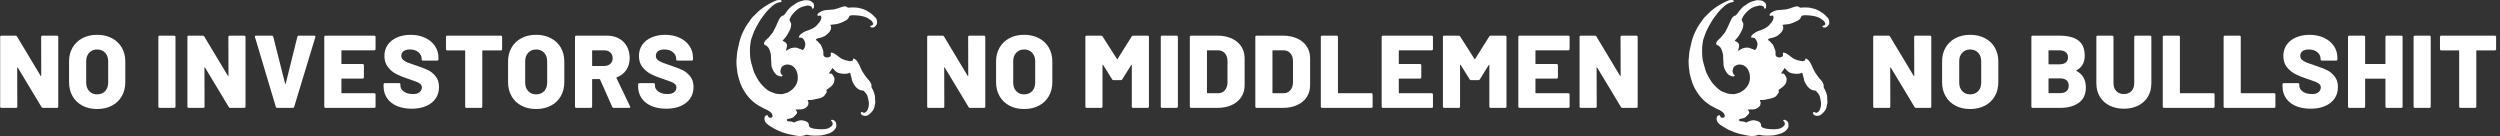 <?xml version="1.0" encoding="UTF-8"?>
<svg width="533px" height="29px" viewBox="0 0 533 29" version="1.1" xmlns="http://www.w3.org/2000/svg" xmlns:xlink="http://www.w3.org/1999/xlink">
    <rect x="0" y="0" width="533" height="29" fill="#333333" stroke="none"/>
    <!-- Generator: Sketch 59 (86127) - https://sketch.com -->
    <title>no-investors</title>
    <desc>Created with Sketch.</desc>
    <g id="Black-Claw" stroke="none" stroke-width="1" fill="none" fill-rule="evenodd">
        <g id="BLACK-CLAW-signup" transform="translate(-458, -585)" fill="#FFFFFF">
            <g id="Sign-up" transform="translate(194, 361)">
                <g id="Footer">
                    <g id="no-investors" transform="translate(262.5, 224)">
                        <path d="M10.269,7.864 C10.269,7.791 10.294,7.728 10.346,7.677 C10.397,7.626 10.459,7.6 10.533,7.6 L13.657,7.6 C13.73,7.6 13.792,7.626 13.844,7.677 C13.895,7.728 13.921,7.791 13.921,7.864 L13.921,22.736 C13.921,22.809 13.895,22.872 13.844,22.923 C13.792,22.974 13.73,23 13.657,23 L10.665,23 C10.518,23 10.415,22.941 10.357,22.824 L5.297,14.42 C5.267,14.376 5.238,14.358 5.209,14.365 C5.179,14.372 5.165,14.405 5.165,14.464 L5.187,22.736 C5.187,22.809 5.161,22.872 5.11,22.923 C5.058,22.974 4.996,23 4.923,23 L1.799,23 C1.725,23 1.663,22.974 1.612,22.923 C1.56,22.872 1.535,22.809 1.535,22.736 L1.535,7.864 C1.535,7.791 1.56,7.728 1.612,7.677 C1.663,7.626 1.725,7.6 1.799,7.6 L4.813,7.6 C4.93,7.6 5.019,7.638 5.08,7.713 L10.159,16.158 C10.188,16.202 10.217,16.22 10.247,16.213 C10.276,16.206 10.291,16.173 10.291,16.114 L10.269,7.864 Z M22.207,23.242 C21.019,23.242 19.974,23.004 19.072,22.527 C18.17,22.05 17.47,21.379 16.971,20.514 C16.473,19.649 16.223,18.644 16.223,17.5 L16.223,13.1 C16.223,11.985 16.473,10.999 16.971,10.141 C17.47,9.283 18.17,8.616 19.072,8.139 C19.974,7.662 21.019,7.424 22.207,7.424 C23.395,7.424 24.444,7.662 25.353,8.139 C26.263,8.616 26.967,9.283 27.465,10.141 C27.964,10.999 28.213,11.985 28.213,13.1 L28.213,17.5 C28.213,18.644 27.964,19.649 27.465,20.514 C26.967,21.379 26.263,22.05 25.353,22.527 C24.444,23.004 23.395,23.242 22.207,23.242 Z M22.207,20.118 C22.911,20.118 23.48,19.891 23.912,19.436 C24.345,18.981 24.561,18.373 24.561,17.61 L24.561,13.056 C24.561,12.308 24.345,11.703 23.912,11.241 C23.48,10.779 22.911,10.548 22.207,10.548 C21.518,10.548 20.957,10.779 20.524,11.241 C20.092,11.703 19.875,12.308 19.875,13.056 L19.875,17.61 C19.875,18.373 20.092,18.981 20.524,19.436 C20.957,19.891 21.518,20.118 22.207,20.118 Z M35.525,23 C35.451,23 35.389,22.974 35.338,22.923 C35.286,22.872 35.261,22.809 35.261,22.736 L35.261,7.864 C35.261,7.791 35.286,7.728 35.338,7.677 C35.389,7.626 35.451,7.6 35.525,7.6 L38.649,7.6 C38.722,7.6 38.784,7.626 38.836,7.677 C38.887,7.728 38.913,7.791 38.913,7.864 L38.913,22.736 C38.913,22.809 38.887,22.872 38.836,22.923 C38.784,22.974 38.722,23 38.649,23 L35.525,23 Z M50.191,7.864 C50.191,7.791 50.217,7.728 50.268,7.677 C50.32,7.626 50.382,7.6 50.455,7.6 L53.579,7.6 C53.653,7.6 53.715,7.626 53.766,7.677 C53.818,7.728 53.843,7.791 53.843,7.864 L53.843,22.736 C53.843,22.809 53.818,22.872 53.766,22.923 C53.715,22.974 53.653,23 53.579,23 L50.587,23 C50.47,23 50.381,22.962 50.32,22.887 L45.219,14.42 C45.19,14.376 45.161,14.358 45.131,14.365 C45.102,14.372 45.087,14.405 45.087,14.464 L45.109,22.736 C45.109,22.809 45.084,22.872 45.032,22.923 C44.981,22.974 44.919,23 44.845,23 L41.721,23 C41.648,23 41.586,22.974 41.534,22.923 C41.483,22.872 41.457,22.809 41.457,22.736 L41.457,7.864 C41.457,7.791 41.483,7.728 41.534,7.677 C41.586,7.626 41.648,7.6 41.721,7.6 L44.735,7.6 C44.882,7.6 44.985,7.659 45.043,7.776 L50.081,16.158 C50.111,16.202 50.14,16.22 50.169,16.213 C50.199,16.206 50.213,16.173 50.213,16.114 L50.191,7.864 Z M60.59,23 C60.443,23 60.348,22.927 60.304,22.78 L55.86,7.908 L55.838,7.82 C55.838,7.673 55.919,7.6 56.08,7.6 L59.446,7.6 C59.607,7.6 59.71,7.673 59.754,7.82 L62.284,17.83 C62.299,17.874 62.321,17.896 62.35,17.896 C62.379,17.896 62.401,17.874 62.416,17.83 L64.902,7.82 C64.946,7.673 65.049,7.6 65.21,7.6 L68.51,7.6 C68.598,7.6 68.664,7.629 68.708,7.688 C68.752,7.747 68.759,7.82 68.73,7.908 L64.22,22.78 C64.176,22.927 64.081,23 63.934,23 L60.59,23 Z M81.571,10.46 C81.571,10.533 81.545,10.596 81.494,10.647 C81.442,10.698 81.38,10.724 81.307,10.724 L74.399,10.724 C74.325,10.724 74.289,10.761 74.289,10.834 L74.289,13.54 C74.289,13.613 74.325,13.65 74.399,13.65 L78.821,13.65 C78.894,13.65 78.956,13.676 79.008,13.727 C79.059,13.778 79.085,13.841 79.085,13.914 L79.085,16.488 C79.085,16.561 79.059,16.624 79.008,16.675 C78.956,16.726 78.894,16.752 78.821,16.752 L74.399,16.752 C74.325,16.752 74.289,16.789 74.289,16.862 L74.289,19.766 C74.289,19.839 74.325,19.876 74.399,19.876 L81.307,19.876 C81.38,19.876 81.442,19.902 81.494,19.953 C81.545,20.004 81.571,20.067 81.571,20.14 L81.571,22.736 C81.571,22.809 81.545,22.872 81.494,22.923 C81.442,22.974 81.38,23 81.307,23 L70.901,23 C70.827,23 70.765,22.974 70.714,22.923 C70.662,22.872 70.637,22.809 70.637,22.736 L70.637,7.864 C70.637,7.791 70.662,7.728 70.714,7.677 C70.765,7.626 70.827,7.6 70.901,7.6 L81.307,7.6 C81.38,7.6 81.442,7.626 81.494,7.677 C81.545,7.728 81.571,7.791 81.571,7.864 L81.571,10.46 Z M89.285,23.176 C88.068,23.176 87.008,22.982 86.106,22.593 C85.204,22.204 84.508,21.647 84.016,20.921 C83.525,20.195 83.279,19.355 83.279,18.402 L83.279,17.984 C83.279,17.911 83.305,17.848 83.356,17.797 C83.408,17.746 83.47,17.72 83.543,17.72 L86.601,17.72 C86.675,17.72 86.737,17.746 86.788,17.797 C86.84,17.848 86.865,17.911 86.865,17.984 L86.865,18.248 C86.865,18.732 87.107,19.154 87.591,19.513 C88.075,19.872 88.728,20.052 89.549,20.052 C90.195,20.052 90.671,19.913 90.979,19.634 C91.287,19.355 91.441,19.033 91.441,18.666 C91.441,18.373 91.35,18.134 91.166,17.951 C90.983,17.768 90.737,17.614 90.429,17.489 L90.167,17.387 C89.872,17.275 89.483,17.137 88.999,16.972 C88.911,16.928 88.823,16.895 88.735,16.873 C88.647,16.851 88.567,16.825 88.493,16.796 C87.54,16.488 86.711,16.154 86.007,15.795 C85.303,15.436 84.702,14.937 84.203,14.299 C83.705,13.661 83.455,12.873 83.455,11.934 C83.455,11.025 83.694,10.229 84.17,9.547 C84.647,8.865 85.311,8.341 86.161,7.974 C87.012,7.607 87.973,7.424 89.043,7.424 C90.173,7.424 91.188,7.629 92.09,8.04 C92.992,8.451 93.7,9.03 94.213,9.778 C94.727,10.526 94.983,11.384 94.983,12.352 L94.983,12.66 C94.983,12.733 94.958,12.796 94.906,12.847 C94.855,12.898 94.793,12.924 94.719,12.924 L91.661,12.924 C91.588,12.924 91.526,12.898 91.474,12.847 C91.423,12.796 91.397,12.733 91.397,12.66 L91.397,12.506 C91.397,11.993 91.17,11.538 90.715,11.142 C90.261,10.746 89.652,10.548 88.889,10.548 C88.317,10.548 87.87,10.665 87.547,10.9 C87.225,11.135 87.063,11.465 87.063,11.89 C87.063,12.213 87.166,12.48 87.371,12.693 C87.577,12.906 87.896,13.104 88.328,13.287 L88.651,13.417 C89.067,13.579 89.623,13.774 90.319,14.002 C91.346,14.354 92.145,14.662 92.717,14.926 C93.289,15.19 93.828,15.619 94.334,16.213 C94.84,16.807 95.093,17.588 95.093,18.556 C95.093,19.509 94.851,20.331 94.367,21.02 C93.883,21.709 93.205,22.241 92.332,22.615 C91.46,22.989 90.444,23.176 89.285,23.176 Z M108.286,7.6 C108.359,7.6 108.422,7.626 108.473,7.677 C108.524,7.728 108.55,7.791 108.55,7.864 L108.55,10.482 C108.55,10.555 108.524,10.618 108.473,10.669 C108.422,10.72 108.359,10.746 108.286,10.746 L104.436,10.746 C104.363,10.746 104.326,10.783 104.326,10.856 L104.326,22.736 C104.326,22.809 104.3,22.872 104.249,22.923 C104.198,22.974 104.135,23 104.062,23 L100.938,23 C100.865,23 100.802,22.974 100.751,22.923 C100.7,22.872 100.674,22.809 100.674,22.736 L100.674,10.856 C100.674,10.783 100.637,10.746 100.564,10.746 L96.846,10.746 C96.773,10.746 96.71,10.72 96.659,10.669 C96.608,10.618 96.582,10.555 96.582,10.482 L96.582,7.864 C96.582,7.791 96.608,7.728 96.659,7.677 C96.71,7.626 96.773,7.6 96.846,7.6 L108.286,7.6 Z M115.803,23.242 C114.615,23.242 113.57,23.004 112.668,22.527 C111.766,22.05 111.065,21.379 110.567,20.514 C110.068,19.649 109.819,18.644 109.819,17.5 L109.819,13.1 C109.819,11.985 110.068,10.999 110.567,10.141 C111.065,9.283 111.766,8.616 112.668,8.139 C113.57,7.662 114.615,7.424 115.803,7.424 C116.991,7.424 118.039,7.662 118.949,8.139 C119.858,8.616 120.562,9.283 121.061,10.141 C121.559,10.999 121.809,11.985 121.809,13.1 L121.809,17.5 C121.809,18.644 121.559,19.649 121.061,20.514 C120.562,21.379 119.858,22.05 118.949,22.527 C118.039,23.004 116.991,23.242 115.803,23.242 Z M115.803,20.118 C116.507,20.118 117.075,19.891 117.508,19.436 C117.94,18.981 118.157,18.373 118.157,17.61 L118.157,13.056 C118.157,12.308 117.94,11.703 117.508,11.241 C117.075,10.779 116.507,10.548 115.803,10.548 C115.113,10.548 114.552,10.779 114.12,11.241 C113.687,11.703 113.471,12.308 113.471,13.056 L113.471,17.61 C113.471,18.373 113.687,18.981 114.12,19.436 C114.552,19.891 115.113,20.118 115.803,20.118 Z M132.339,23 C132.193,23 132.09,22.934 132.031,22.802 L129.435,16.95 C129.406,16.891 129.362,16.862 129.303,16.862 L127.851,16.862 C127.778,16.862 127.741,16.899 127.741,16.972 L127.741,22.736 C127.741,22.809 127.716,22.872 127.664,22.923 C127.613,22.974 127.551,23 127.477,23 L124.353,23 C124.28,23 124.218,22.974 124.166,22.923 C124.115,22.872 124.089,22.809 124.089,22.736 L124.089,7.864 C124.089,7.791 124.115,7.728 124.166,7.677 C124.218,7.626 124.28,7.6 124.353,7.6 L130.887,7.6 C131.855,7.6 132.706,7.798 133.439,8.194 C134.173,8.59 134.741,9.151 135.144,9.877 C135.548,10.603 135.749,11.435 135.749,12.374 C135.749,13.357 135.507,14.207 135.023,14.926 C134.539,15.645 133.865,16.165 132.999,16.488 C132.926,16.517 132.904,16.569 132.933,16.642 L135.837,22.692 C135.867,22.751 135.881,22.795 135.881,22.824 C135.881,22.941 135.801,23 135.639,23 L132.339,23 Z M127.851,10.724 C127.778,10.724 127.741,10.761 127.741,10.834 L127.741,13.958 C127.741,14.031 127.778,14.068 127.851,14.068 L130.293,14.068 C130.836,14.068 131.276,13.918 131.613,13.617 C131.951,13.316 132.119,12.917 132.119,12.418 C132.119,11.905 131.951,11.494 131.613,11.186 C131.276,10.878 130.836,10.724 130.293,10.724 L127.851,10.724 Z M143.552,23.176 C142.335,23.176 141.275,22.982 140.373,22.593 C139.471,22.204 138.774,21.647 138.283,20.921 C137.792,20.195 137.546,19.355 137.546,18.402 L137.546,17.984 C137.546,17.911 137.572,17.848 137.623,17.797 C137.674,17.746 137.737,17.72 137.81,17.72 L140.868,17.72 C140.941,17.72 141.004,17.746 141.055,17.797 C141.106,17.848 141.132,17.911 141.132,17.984 L141.132,18.248 C141.132,18.732 141.374,19.154 141.858,19.513 C142.342,19.872 142.995,20.052 143.816,20.052 C144.461,20.052 144.938,19.913 145.246,19.634 C145.554,19.355 145.708,19.033 145.708,18.666 C145.708,18.373 145.616,18.134 145.433,17.951 C145.25,17.768 145.004,17.614 144.696,17.489 L144.433,17.387 C144.139,17.275 143.75,17.137 143.266,16.972 C143.178,16.928 143.09,16.895 143.002,16.873 C142.914,16.851 142.833,16.825 142.76,16.796 C141.807,16.488 140.978,16.154 140.274,15.795 C139.57,15.436 138.969,14.937 138.47,14.299 C137.971,13.661 137.722,12.873 137.722,11.934 C137.722,11.025 137.96,10.229 138.437,9.547 C138.914,8.865 139.577,8.341 140.428,7.974 C141.279,7.607 142.239,7.424 143.31,7.424 C144.439,7.424 145.455,7.629 146.357,8.04 C147.259,8.451 147.967,9.03 148.48,9.778 C148.993,10.526 149.25,11.384 149.25,12.352 L149.25,12.66 C149.25,12.733 149.224,12.796 149.173,12.847 C149.122,12.898 149.059,12.924 148.986,12.924 L145.928,12.924 C145.855,12.924 145.792,12.898 145.741,12.847 C145.69,12.796 145.664,12.733 145.664,12.66 L145.664,12.506 C145.664,11.993 145.437,11.538 144.982,11.142 C144.527,10.746 143.919,10.548 143.156,10.548 C142.584,10.548 142.137,10.665 141.814,10.9 C141.491,11.135 141.33,11.465 141.33,11.89 C141.33,12.213 141.433,12.48 141.638,12.693 C141.843,12.906 142.162,13.104 142.595,13.287 L142.918,13.417 C143.334,13.579 143.89,13.774 144.586,14.002 C145.613,14.354 146.412,14.662 146.984,14.926 C147.556,15.19 148.095,15.619 148.601,16.213 C149.107,16.807 149.36,17.588 149.36,18.556 C149.36,19.509 149.118,20.331 148.634,21.02 C148.15,21.709 147.472,22.241 146.599,22.615 C145.726,22.989 144.711,23.176 143.552,23.176 Z M207.909,7.864 C207.909,7.791 207.935,7.728 207.986,7.677 C208.038,7.626 208.1,7.6 208.173,7.6 L211.297,7.6 C211.371,7.6 211.433,7.626 211.484,7.677 C211.536,7.728 211.561,7.791 211.561,7.864 L211.561,22.736 C211.561,22.809 211.536,22.872 211.484,22.923 C211.433,22.974 211.371,23 211.297,23 L208.305,23 C208.188,23 208.099,22.962 208.038,22.887 L202.937,14.42 C202.908,14.376 202.879,14.358 202.849,14.365 C202.82,14.372 202.805,14.405 202.805,14.464 L202.827,22.736 C202.827,22.809 202.802,22.872 202.75,22.923 C202.699,22.974 202.637,23 202.563,23 L199.439,23 C199.366,23 199.304,22.974 199.252,22.923 C199.201,22.872 199.175,22.809 199.175,22.736 L199.175,7.864 C199.175,7.791 199.201,7.728 199.252,7.677 C199.304,7.626 199.366,7.6 199.439,7.6 L202.453,7.6 C202.6,7.6 202.703,7.659 202.761,7.776 L207.799,16.158 C207.829,16.202 207.858,16.22 207.887,16.213 C207.917,16.206 207.931,16.173 207.931,16.114 L207.909,7.864 Z M219.848,23.242 C218.66,23.242 217.615,23.004 216.713,22.527 C215.811,22.05 215.111,21.379 214.612,20.514 C214.113,19.649 213.864,18.644 213.864,17.5 L213.864,13.1 C213.864,11.985 214.113,10.999 214.612,10.141 C215.111,9.283 215.811,8.616 216.713,8.139 C217.615,7.662 218.66,7.424 219.848,7.424 C221.036,7.424 222.085,7.662 222.994,8.139 C223.903,8.616 224.607,9.283 225.106,10.141 C225.605,10.999 225.854,11.985 225.854,13.1 L225.854,17.5 C225.854,18.644 225.605,19.649 225.106,20.514 C224.607,21.379 223.903,22.05 222.994,22.527 C222.085,23.004 221.036,23.242 219.848,23.242 Z M219.848,20.118 C220.552,20.118 221.12,19.891 221.553,19.436 C221.986,18.981 222.202,18.373 222.202,17.61 L222.202,13.056 C222.202,12.308 221.986,11.703 221.553,11.241 C221.12,10.779 220.552,10.548 219.848,10.548 C219.159,10.548 218.598,10.779 218.165,11.241 C217.732,11.703 217.516,12.308 217.516,13.056 L217.516,17.61 C217.516,18.373 217.732,18.981 218.165,19.436 C218.598,19.891 219.159,20.118 219.848,20.118 Z M239.739,12.614 L242.779,7.776 C242.838,7.659 242.941,7.6 243.087,7.6 L246.189,7.6 C246.263,7.6 246.325,7.626 246.376,7.677 C246.428,7.728 246.453,7.791 246.453,7.864 L246.453,22.736 C246.453,22.809 246.428,22.872 246.376,22.923 C246.325,22.974 246.263,23 246.189,23 L243.065,23 C242.992,23 242.93,22.974 242.878,22.923 C242.827,22.872 242.801,22.809 242.801,22.736 L242.801,13.892 C242.801,13.833 242.787,13.804 242.757,13.804 C242.728,13.804 242.699,13.826 242.669,13.87 L240.777,16.906 C240.719,17.023 240.616,17.082 240.469,17.082 L238.907,17.082 C238.79,17.082 238.701,17.044 238.64,16.969 L236.685,13.848 C236.656,13.804 236.627,13.782 236.597,13.782 C236.568,13.782 236.553,13.811 236.553,13.87 L236.553,22.736 C236.553,22.809 236.528,22.872 236.476,22.923 C236.425,22.974 236.363,23 236.289,23 L233.165,23 C233.092,23 233.03,22.974 232.978,22.923 C232.927,22.872 232.901,22.809 232.901,22.736 L232.901,7.864 C232.901,7.791 232.927,7.728 232.978,7.677 C233.03,7.626 233.092,7.6 233.165,7.6 L236.267,7.6 C236.399,7.6 236.502,7.659 236.575,7.776 L239.633,12.572 C239.669,12.642 239.704,12.656 239.739,12.614 L239.739,12.614 Z M249.24,23 C249.167,23 249.104,22.974 249.053,22.923 C249.002,22.872 248.976,22.809 248.976,22.736 L248.976,7.864 C248.976,7.791 249.002,7.728 249.053,7.677 C249.104,7.626 249.167,7.6 249.24,7.6 L252.364,7.6 C252.437,7.6 252.5,7.626 252.551,7.677 C252.602,7.728 252.628,7.791 252.628,7.864 L252.628,22.736 C252.628,22.809 252.602,22.872 252.551,22.923 C252.5,22.974 252.437,23 252.364,23 L249.24,23 Z M255.437,23 C255.363,23 255.301,22.974 255.25,22.923 C255.198,22.872 255.173,22.809 255.173,22.736 L255.173,7.864 C255.173,7.791 255.198,7.728 255.25,7.677 C255.301,7.626 255.363,7.6 255.437,7.6 L261.047,7.6 C262.191,7.6 263.203,7.798 264.083,8.194 C264.963,8.59 265.645,9.155 266.129,9.888 C266.613,10.621 266.855,11.465 266.855,12.418 L266.855,18.182 C266.855,19.135 266.613,19.979 266.129,20.712 C265.645,21.445 264.963,22.01 264.083,22.406 C263.203,22.802 262.191,23 261.047,23 L255.437,23 Z M258.825,19.766 C258.825,19.839 258.861,19.876 258.935,19.876 L261.201,19.876 C261.787,19.876 262.264,19.667 262.631,19.249 C262.997,18.831 263.188,18.27 263.203,17.566 L263.203,13.034 C263.203,12.33 263.016,11.769 262.642,11.351 C262.268,10.933 261.78,10.724 261.179,10.724 L258.935,10.724 C258.861,10.724 258.825,10.761 258.825,10.834 L258.825,19.766 Z M269.399,23 C269.326,23 269.264,22.974 269.212,22.923 C269.161,22.872 269.135,22.809 269.135,22.736 L269.135,7.864 C269.135,7.791 269.161,7.728 269.212,7.677 C269.264,7.626 269.326,7.6 269.399,7.6 L275.009,7.6 C276.153,7.6 277.165,7.798 278.045,8.194 C278.925,8.59 279.607,9.155 280.091,9.888 C280.575,10.621 280.817,11.465 280.817,12.418 L280.817,18.182 C280.817,19.135 280.575,19.979 280.091,20.712 C279.607,21.445 278.925,22.01 278.045,22.406 C277.165,22.802 276.153,23 275.009,23 L269.399,23 Z M272.787,19.766 C272.787,19.839 272.824,19.876 272.897,19.876 L275.163,19.876 C275.75,19.876 276.227,19.667 276.593,19.249 C276.96,18.831 277.151,18.27 277.165,17.566 L277.165,13.034 C277.165,12.33 276.978,11.769 276.604,11.351 C276.23,10.933 275.743,10.724 275.141,10.724 L272.897,10.724 C272.824,10.724 272.787,10.761 272.787,10.834 L272.787,19.766 Z M283.362,23 C283.289,23 283.226,22.974 283.175,22.923 C283.124,22.872 283.098,22.809 283.098,22.736 L283.098,7.864 C283.098,7.791 283.124,7.728 283.175,7.677 C283.226,7.626 283.289,7.6 283.362,7.6 L286.486,7.6 C286.559,7.6 286.622,7.626 286.673,7.677 C286.724,7.728 286.75,7.791 286.75,7.864 L286.75,19.766 C286.75,19.839 286.787,19.876 286.86,19.876 L293.878,19.876 C293.951,19.876 294.014,19.902 294.065,19.953 C294.116,20.004 294.142,20.067 294.142,20.14 L294.142,22.736 C294.142,22.809 294.116,22.872 294.065,22.923 C294.014,22.974 293.951,23 293.878,23 L283.362,23 Z M307.005,10.46 C307.005,10.533 306.979,10.596 306.928,10.647 C306.876,10.698 306.814,10.724 306.741,10.724 L299.833,10.724 C299.759,10.724 299.723,10.761 299.723,10.834 L299.723,13.54 C299.723,13.613 299.759,13.65 299.833,13.65 L304.255,13.65 C304.328,13.65 304.39,13.676 304.442,13.727 C304.493,13.778 304.519,13.841 304.519,13.914 L304.519,16.488 C304.519,16.561 304.493,16.624 304.442,16.675 C304.39,16.726 304.328,16.752 304.255,16.752 L299.833,16.752 C299.759,16.752 299.723,16.789 299.723,16.862 L299.723,19.766 C299.723,19.839 299.759,19.876 299.833,19.876 L306.741,19.876 C306.814,19.876 306.876,19.902 306.928,19.953 C306.979,20.004 307.005,20.067 307.005,20.14 L307.005,22.736 C307.005,22.809 306.979,22.872 306.928,22.923 C306.876,22.974 306.814,23 306.741,23 L296.335,23 C296.261,23 296.199,22.974 296.148,22.923 C296.096,22.872 296.071,22.809 296.071,22.736 L296.071,7.864 C296.071,7.791 296.096,7.728 296.148,7.677 C296.199,7.626 296.261,7.6 296.335,7.6 L306.741,7.6 C306.814,7.6 306.876,7.626 306.928,7.677 C306.979,7.728 307.005,7.791 307.005,7.864 L307.005,10.46 Z M315.969,12.614 L319.009,7.776 C319.068,7.659 319.171,7.6 319.317,7.6 L322.419,7.6 C322.493,7.6 322.555,7.626 322.606,7.677 C322.658,7.728 322.683,7.791 322.683,7.864 L322.683,22.736 C322.683,22.809 322.658,22.872 322.606,22.923 C322.555,22.974 322.493,23 322.419,23 L319.295,23 C319.222,23 319.16,22.974 319.108,22.923 C319.057,22.872 319.031,22.809 319.031,22.736 L319.031,13.892 C319.031,13.833 319.017,13.804 318.987,13.804 C318.958,13.804 318.929,13.826 318.899,13.87 L317.007,16.906 C316.949,17.023 316.846,17.082 316.699,17.082 L315.137,17.082 C315.02,17.082 314.931,17.044 314.87,16.969 L312.915,13.848 C312.886,13.804 312.857,13.782 312.827,13.782 C312.798,13.782 312.783,13.811 312.783,13.87 L312.783,22.736 C312.783,22.809 312.758,22.872 312.706,22.923 C312.655,22.974 312.593,23 312.519,23 L309.395,23 C309.322,23 309.26,22.974 309.208,22.923 C309.157,22.872 309.131,22.809 309.131,22.736 L309.131,7.864 C309.131,7.791 309.157,7.728 309.208,7.677 C309.26,7.626 309.322,7.6 309.395,7.6 L312.497,7.6 C312.629,7.6 312.732,7.659 312.805,7.776 L315.863,12.572 C315.899,12.642 315.934,12.656 315.969,12.614 Z M336.14,10.46 C336.14,10.533 336.114,10.596 336.063,10.647 C336.012,10.698 335.949,10.724 335.876,10.724 L328.968,10.724 C328.895,10.724 328.858,10.761 328.858,10.834 L328.858,13.54 C328.858,13.613 328.895,13.65 328.968,13.65 L333.39,13.65 C333.463,13.65 333.526,13.676 333.577,13.727 C333.628,13.778 333.654,13.841 333.654,13.914 L333.654,16.488 C333.654,16.561 333.628,16.624 333.577,16.675 C333.526,16.726 333.463,16.752 333.39,16.752 L328.968,16.752 C328.895,16.752 328.858,16.789 328.858,16.862 L328.858,19.766 C328.858,19.839 328.895,19.876 328.968,19.876 L335.876,19.876 C335.949,19.876 336.012,19.902 336.063,19.953 C336.114,20.004 336.14,20.067 336.14,20.14 L336.14,22.736 C336.14,22.809 336.114,22.872 336.063,22.923 C336.012,22.974 335.949,23 335.876,23 L325.47,23 C325.397,23 325.334,22.974 325.283,22.923 C325.232,22.872 325.206,22.809 325.206,22.736 L325.206,7.864 C325.206,7.791 325.232,7.728 325.283,7.677 C325.334,7.626 325.397,7.6 325.47,7.6 L335.876,7.6 C335.949,7.6 336.012,7.626 336.063,7.677 C336.114,7.728 336.14,7.791 336.14,7.864 L336.14,10.46 Z M347.001,7.864 C347.001,7.791 347.026,7.728 347.078,7.677 C347.129,7.626 347.191,7.6 347.265,7.6 L350.389,7.6 C350.462,7.6 350.524,7.626 350.576,7.677 C350.627,7.728 350.653,7.791 350.653,7.864 L350.653,22.736 C350.653,22.809 350.627,22.872 350.576,22.923 C350.524,22.974 350.462,23 350.389,23 L347.397,23 C347.25,23 347.147,22.941 347.089,22.824 L342.029,14.42 C341.999,14.376 341.97,14.358 341.941,14.365 C341.911,14.372 341.897,14.405 341.897,14.464 L341.919,22.736 C341.919,22.809 341.893,22.872 341.842,22.923 C341.79,22.974 341.728,23 341.655,23 L338.531,23 C338.457,23 338.395,22.974 338.344,22.923 C338.292,22.872 338.267,22.809 338.267,22.736 L338.267,7.864 C338.267,7.791 338.292,7.728 338.344,7.677 C338.395,7.626 338.457,7.6 338.531,7.6 L341.545,7.6 C341.662,7.6 341.751,7.638 341.812,7.713 L346.891,16.158 C346.92,16.202 346.949,16.22 346.979,16.213 C347.008,16.206 347.023,16.173 347.023,16.114 L347.001,7.864 Z M409.598,7.864 C409.598,7.791 409.624,7.728 409.675,7.677 C409.726,7.626 409.789,7.6 409.862,7.6 L412.986,7.6 C413.059,7.6 413.122,7.626 413.173,7.677 C413.224,7.728 413.25,7.791 413.25,7.864 L413.25,22.736 C413.25,22.809 413.224,22.872 413.173,22.923 C413.122,22.974 413.059,23 412.986,23 L409.994,23 C409.847,23 409.745,22.941 409.686,22.824 L404.626,14.42 C404.597,14.376 404.567,14.358 404.538,14.365 C404.509,14.372 404.494,14.405 404.494,14.464 L404.516,22.736 C404.516,22.809 404.49,22.872 404.439,22.923 C404.388,22.974 404.325,23 404.252,23 L401.128,23 C401.055,23 400.992,22.974 400.941,22.923 C400.89,22.872 400.864,22.809 400.864,22.736 L400.864,7.864 C400.864,7.791 400.89,7.728 400.941,7.677 C400.992,7.626 401.055,7.6 401.128,7.6 L404.142,7.6 C404.259,7.6 404.349,7.638 404.41,7.713 L409.488,16.158 C409.517,16.202 409.547,16.22 409.576,16.213 C409.605,16.206 409.62,16.173 409.62,16.114 L409.598,7.864 Z M421.537,23.242 C420.349,23.242 419.304,23.004 418.402,22.527 C417.5,22.05 416.799,21.379 416.301,20.514 C415.802,19.649 415.553,18.644 415.553,17.5 L415.553,13.1 C415.553,11.985 415.802,10.999 416.301,10.141 C416.799,9.283 417.5,8.616 418.402,8.139 C419.304,7.662 420.349,7.424 421.537,7.424 C422.725,7.424 423.773,7.662 424.683,8.139 C425.592,8.616 426.296,9.283 426.795,10.141 C427.293,10.999 427.543,11.985 427.543,13.1 L427.543,17.5 C427.543,18.644 427.293,19.649 426.795,20.514 C426.296,21.379 425.592,22.05 424.683,22.527 C423.773,23.004 422.725,23.242 421.537,23.242 Z M421.537,20.118 C422.241,20.118 422.809,19.891 423.242,19.436 C423.674,18.981 423.891,18.373 423.891,17.61 L423.891,13.056 C423.891,12.308 423.674,11.703 423.242,11.241 C422.809,10.779 422.241,10.548 421.537,10.548 C420.847,10.548 420.286,10.779 419.854,11.241 C419.421,11.703 419.205,12.308 419.205,13.056 L419.205,17.61 C419.205,18.373 419.421,18.981 419.854,19.436 C420.286,19.891 420.847,20.118 421.537,20.118 Z M444.204,14.992 C444.116,15.036 444.116,15.08 444.204,15.124 C445.539,15.828 446.206,17.001 446.206,18.644 C446.206,20.111 445.7,21.203 444.688,21.922 C443.676,22.641 442.349,23 440.706,23 L434.854,23 C434.781,23 434.718,22.974 434.667,22.923 C434.616,22.872 434.59,22.809 434.59,22.736 L434.59,7.864 C434.59,7.791 434.616,7.728 434.667,7.677 C434.718,7.626 434.781,7.6 434.854,7.6 L440.53,7.6 C442.319,7.6 443.672,7.937 444.589,8.612 C445.506,9.287 445.964,10.379 445.964,11.89 C445.964,13.327 445.377,14.361 444.204,14.992 Z M438.352,10.724 C438.279,10.724 438.242,10.761 438.242,10.834 L438.242,13.606 C438.242,13.679 438.279,13.716 438.352,13.716 L440.53,13.716 C441.131,13.716 441.593,13.588 441.916,13.331 C442.239,13.074 442.4,12.711 442.4,12.242 C442.4,11.758 442.239,11.384 441.916,11.12 C441.593,10.856 441.131,10.724 440.53,10.724 L438.352,10.724 Z M440.706,19.854 C441.293,19.854 441.747,19.718 442.07,19.447 C442.393,19.176 442.554,18.783 442.554,18.27 C442.554,17.771 442.396,17.386 442.081,17.115 C441.766,16.844 441.307,16.708 440.706,16.708 L438.352,16.708 C438.279,16.708 438.242,16.745 438.242,16.818 L438.242,19.744 C438.242,19.817 438.279,19.854 438.352,19.854 L440.706,19.854 Z M454.317,23.176 C453.158,23.176 452.135,22.952 451.248,22.505 C450.36,22.058 449.671,21.423 449.18,20.602 C448.688,19.781 448.443,18.835 448.443,17.764 L448.443,7.864 C448.443,7.791 448.468,7.728 448.52,7.677 C448.571,7.626 448.633,7.6 448.707,7.6 L451.831,7.6 C451.904,7.6 451.966,7.626 452.018,7.677 C452.069,7.728 452.095,7.791 452.095,7.864 L452.095,17.764 C452.095,18.453 452.296,19.007 452.7,19.425 C453.103,19.843 453.642,20.052 454.317,20.052 C454.977,20.052 455.508,19.843 455.912,19.425 C456.315,19.007 456.517,18.453 456.517,17.764 L456.517,7.864 C456.517,7.791 456.542,7.728 456.594,7.677 C456.645,7.626 456.707,7.6 456.781,7.6 L459.905,7.6 C459.978,7.6 460.04,7.626 460.092,7.677 C460.143,7.728 460.169,7.791 460.169,7.864 L460.169,17.764 C460.169,18.835 459.927,19.781 459.443,20.602 C458.959,21.423 458.273,22.058 457.386,22.505 C456.498,22.952 455.475,23.176 454.317,23.176 Z M462.867,23 C462.794,23 462.732,22.974 462.68,22.923 C462.629,22.872 462.603,22.809 462.603,22.736 L462.603,7.864 C462.603,7.791 462.629,7.728 462.68,7.677 C462.732,7.626 462.794,7.6 462.867,7.6 L465.991,7.6 C466.065,7.6 466.127,7.626 466.178,7.677 C466.23,7.728 466.255,7.791 466.255,7.864 L466.255,19.766 C466.255,19.839 466.292,19.876 466.365,19.876 L473.383,19.876 C473.457,19.876 473.519,19.902 473.57,19.953 C473.622,20.004 473.647,20.067 473.647,20.14 L473.647,22.736 C473.647,22.809 473.622,22.872 473.57,22.923 C473.519,22.974 473.457,23 473.383,23 L462.867,23 Z M475.84,23 C475.767,23 475.704,22.974 475.653,22.923 C475.602,22.872 475.576,22.809 475.576,22.736 L475.576,7.864 C475.576,7.791 475.602,7.728 475.653,7.677 C475.704,7.626 475.767,7.6 475.84,7.6 L478.964,7.6 C479.037,7.6 479.1,7.626 479.151,7.677 C479.202,7.728 479.228,7.791 479.228,7.864 L479.228,19.766 C479.228,19.839 479.265,19.876 479.338,19.876 L486.356,19.876 C486.429,19.876 486.492,19.902 486.543,19.953 C486.594,20.004 486.62,20.067 486.62,20.14 L486.62,22.736 C486.62,22.809 486.594,22.872 486.543,22.923 C486.492,22.974 486.429,23 486.356,23 L475.84,23 Z M494.137,23.176 C492.919,23.176 491.86,22.982 490.958,22.593 C490.056,22.204 489.359,21.647 488.868,20.921 C488.376,20.195 488.131,19.355 488.131,18.402 L488.131,17.984 C488.131,17.911 488.156,17.848 488.208,17.797 C488.259,17.746 488.321,17.72 488.395,17.72 L491.453,17.72 C491.526,17.72 491.588,17.746 491.64,17.797 C491.691,17.848 491.717,17.911 491.717,17.984 L491.717,18.248 C491.717,18.732 491.959,19.154 492.443,19.513 C492.927,19.872 493.579,20.052 494.401,20.052 C495.046,20.052 495.523,19.913 495.831,19.634 C496.139,19.355 496.293,19.033 496.293,18.666 C496.293,18.373 496.201,18.134 496.018,17.951 C495.834,17.768 495.589,17.614 495.281,17.489 L495.018,17.387 C494.724,17.275 494.335,17.137 493.851,16.972 C493.763,16.928 493.675,16.895 493.587,16.873 C493.499,16.851 493.418,16.825 493.345,16.796 C492.391,16.488 491.563,16.154 490.859,15.795 C490.155,15.436 489.553,14.937 489.055,14.299 C488.556,13.661 488.307,12.873 488.307,11.934 C488.307,11.025 488.545,10.229 489.022,9.547 C489.498,8.865 490.162,8.341 491.013,7.974 C491.863,7.607 492.824,7.424 493.895,7.424 C495.024,7.424 496.04,7.629 496.942,8.04 C497.844,8.451 498.551,9.03 499.065,9.778 C499.578,10.526 499.835,11.384 499.835,12.352 L499.835,12.66 C499.835,12.733 499.809,12.796 499.758,12.847 C499.706,12.898 499.644,12.924 499.571,12.924 L496.513,12.924 C496.439,12.924 496.377,12.898 496.326,12.847 C496.274,12.796 496.249,12.733 496.249,12.66 L496.249,12.506 C496.249,11.993 496.021,11.538 495.567,11.142 C495.112,10.746 494.503,10.548 493.741,10.548 C493.169,10.548 492.721,10.665 492.399,10.9 C492.076,11.135 491.915,11.465 491.915,11.89 C491.915,12.213 492.017,12.48 492.223,12.693 C492.428,12.906 492.747,13.104 493.18,13.287 L493.502,13.417 C493.919,13.579 494.475,13.774 495.171,14.002 C496.197,14.354 496.997,14.662 497.569,14.926 C498.141,15.19 498.68,15.619 499.186,16.213 C499.692,16.807 499.945,17.588 499.945,18.556 C499.945,19.509 499.703,20.331 499.219,21.02 C498.735,21.709 498.056,22.241 497.184,22.615 C496.311,22.989 495.295,23.176 494.137,23.176 Z M510.079,7.864 C510.079,7.791 510.105,7.728 510.156,7.677 C510.208,7.626 510.27,7.6 510.343,7.6 L513.467,7.6 C513.541,7.6 513.603,7.626 513.654,7.677 C513.706,7.728 513.731,7.791 513.731,7.864 L513.731,22.736 C513.731,22.809 513.706,22.872 513.654,22.923 C513.603,22.974 513.541,23 513.467,23 L510.343,23 C510.27,23 510.208,22.974 510.156,22.923 C510.105,22.872 510.079,22.809 510.079,22.736 L510.079,16.884 C510.079,16.811 510.043,16.774 509.969,16.774 L505.855,16.774 C505.782,16.774 505.745,16.811 505.745,16.884 L505.745,22.736 C505.745,22.809 505.72,22.872 505.668,22.923 C505.617,22.974 505.555,23 505.481,23 L502.357,23 C502.284,23 502.222,22.974 502.17,22.923 C502.119,22.872 502.093,22.809 502.093,22.736 L502.093,7.864 C502.093,7.791 502.119,7.728 502.17,7.677 C502.222,7.626 502.284,7.6 502.357,7.6 L505.481,7.6 C505.555,7.6 505.617,7.626 505.668,7.677 C505.72,7.728 505.745,7.791 505.745,7.864 L505.745,13.54 C505.745,13.613 505.782,13.65 505.855,13.65 L509.969,13.65 C510.043,13.65 510.079,13.613 510.079,13.54 L510.079,7.864 Z M516.342,23 C516.269,23 516.206,22.974 516.155,22.923 C516.104,22.872 516.078,22.809 516.078,22.736 L516.078,7.864 C516.078,7.791 516.104,7.728 516.155,7.677 C516.206,7.626 516.269,7.6 516.342,7.6 L519.466,7.6 C519.539,7.6 519.602,7.626 519.653,7.677 C519.704,7.728 519.73,7.791 519.73,7.864 L519.73,22.736 C519.73,22.809 519.704,22.872 519.653,22.923 C519.602,22.974 519.539,23 519.466,23 L516.342,23 Z M533.407,7.6 C533.48,7.6 533.542,7.626 533.594,7.677 C533.645,7.728 533.671,7.791 533.671,7.864 L533.671,10.482 C533.671,10.555 533.645,10.618 533.594,10.669 C533.542,10.72 533.48,10.746 533.407,10.746 L529.557,10.746 C529.483,10.746 529.447,10.783 529.447,10.856 L529.447,22.736 C529.447,22.809 529.421,22.872 529.37,22.923 C529.318,22.974 529.256,23 529.183,23 L526.059,23 C525.985,23 525.923,22.974 525.872,22.923 C525.82,22.872 525.795,22.809 525.795,22.736 L525.795,10.856 C525.795,10.783 525.758,10.746 525.685,10.746 L521.967,10.746 C521.893,10.746 521.831,10.72 521.78,10.669 C521.728,10.618 521.703,10.555 521.703,10.482 L521.703,7.864 C521.703,7.791 521.728,7.728 521.78,7.677 C521.831,7.626 521.893,7.6 521.967,7.6 L533.407,7.6 Z" id="NOINVESTORSNOMIDDLEMENNOBULLSHIT" fill-rule="nonzero"></path>
                        <path d="M168.351,8.709 C168.555,8.814 168.761,8.886 168.926,9.013 C169.221,9.238 169.339,9.558 169.27,9.928 C169.221,10.193 169.146,10.455 169.086,10.719 C169.077,10.76 169.091,10.805 169.093,10.846 C169.281,10.726 169.449,10.617 169.619,10.512 C169.894,10.342 170.191,10.232 170.512,10.189 C170.837,10.146 171.164,10.109 171.482,10.218 C171.79,10.322 172.094,10.441 172.397,10.56 C172.473,10.59 172.539,10.646 172.616,10.694 C172.902,10.469 173.086,10.194 173.128,9.83 C173.139,9.731 173.185,9.635 173.191,9.537 C173.216,9.081 173.04,8.69 172.782,8.332 C172.717,8.242 172.639,8.143 172.544,8.099 C172.427,8.046 172.286,8.044 172.155,8.026 C172.118,8.021 172.078,8.041 172.039,8.044 C171.883,8.057 171.808,7.969 171.849,7.817 C171.902,7.621 172.011,7.448 172.171,7.334 C172.535,7.073 172.887,6.788 173.316,6.633 C173.541,6.552 173.772,6.486 173.995,6.397 C174.249,6.296 174.502,6.188 174.746,6.065 C175.111,5.883 175.437,5.644 175.709,5.338 C175.769,5.271 175.815,5.193 175.872,5.123 C175.928,5.054 175.989,4.987 176.05,4.922 C176.077,4.894 176.118,4.876 176.138,4.845 C176.317,4.561 176.519,4.286 176.594,3.951 C176.635,3.77 176.648,3.581 176.524,3.416 C176.475,3.349 176.419,3.298 176.327,3.316 C176.234,3.334 176.136,3.336 176.048,3.369 C175.873,3.434 175.728,3.302 175.79,3.115 C175.836,2.975 175.912,2.858 176.025,2.772 C176.374,2.51 176.757,2.325 177.182,2.216 C177.453,2.146 177.724,2.135 177.999,2.123 C178.206,2.114 178.412,2.082 178.619,2.064 C178.759,2.052 178.901,2.054 179.04,2.038 C179.42,1.993 179.786,1.899 180.146,1.77 C180.535,1.631 180.927,1.494 181.327,1.394 C181.576,1.332 181.848,1.322 182.068,1.508 C182.214,1.632 182.363,1.673 182.551,1.623 C182.663,1.593 182.786,1.606 182.904,1.601 C183.072,1.594 183.24,1.58 183.408,1.583 C183.638,1.587 183.87,1.593 184.099,1.619 C184.359,1.65 184.624,1.682 184.875,1.754 C185.25,1.861 185.637,1.941 185.98,2.146 C186.066,2.197 186.166,2.222 186.258,2.264 C186.308,2.287 186.356,2.317 186.403,2.347 C186.465,2.385 186.522,2.433 186.586,2.466 C186.998,2.681 187.36,2.964 187.687,3.294 C187.872,3.481 188.071,3.657 188.24,3.858 C188.383,4.027 188.439,4.244 188.467,4.464 C188.48,4.571 188.489,4.678 188.497,4.785 C188.511,4.977 188.48,5.154 188.347,5.305 C188.266,5.397 188.205,5.508 188.121,5.597 C187.872,5.861 187.446,5.962 187.167,5.8 C187.099,5.761 187.025,5.734 187.051,5.625 C187.076,5.521 187.138,5.465 187.236,5.46 C187.36,5.454 187.465,5.418 187.556,5.331 C187.661,5.23 187.686,5.109 187.639,4.978 C187.518,4.644 187.307,4.384 187.002,4.198 C186.805,4.079 186.628,3.922 186.424,3.821 C186.18,3.699 185.922,3.599 185.66,3.524 C185.267,3.411 184.862,3.354 184.455,3.308 C184.022,3.259 183.591,3.247 183.158,3.258 C183.057,3.261 182.956,3.274 182.857,3.294 C182.702,3.325 182.589,3.397 182.526,3.563 C182.372,3.972 182.098,4.271 181.684,4.439 C181.445,4.536 181.222,4.672 180.983,4.771 C180.709,4.884 180.432,4.998 180.146,5.068 C179.794,5.154 179.434,5.215 179.068,5.224 C178.929,5.228 178.789,5.256 178.651,5.283 C178.55,5.302 178.517,5.359 178.57,5.441 C178.818,5.828 178.683,6.195 178.503,6.548 C178.366,6.815 178.139,7.015 177.934,7.233 C177.768,7.41 177.54,7.493 177.38,7.668 C177.368,7.681 177.354,7.692 177.339,7.698 C176.93,7.881 176.522,8.067 176.067,8.117 C175.926,8.132 175.785,8.188 175.653,8.245 C175.55,8.29 175.472,8.377 175.434,8.504 C175.486,8.548 175.532,8.602 175.59,8.63 C175.747,8.707 175.865,8.828 175.965,8.965 C176.073,9.112 176.198,9.237 176.335,9.356 C176.425,9.435 176.505,9.54 176.554,9.65 C176.689,9.953 176.808,10.264 176.928,10.574 C177.05,10.892 177.065,11.231 177.042,11.562 C177.022,11.857 177.166,12.021 177.389,12.138 C177.783,12.345 178.163,12.264 178.504,12.039 C178.637,11.95 178.685,11.744 178.634,11.588 C178.531,11.272 178.622,11.161 178.947,11.243 C179.118,11.286 179.282,11.372 179.436,11.461 C179.793,11.667 180.116,11.919 180.433,12.184 C180.685,12.396 180.974,12.565 181.294,12.67 C181.421,12.712 181.538,12.788 181.666,12.821 C181.942,12.893 182.221,12.96 182.502,13.003 C182.671,13.028 182.846,13.073 183.019,13.007 C183.087,12.982 183.158,12.964 183.225,12.936 C183.32,12.896 183.383,12.84 183.356,12.716 C183.337,12.628 183.379,12.547 183.464,12.505 C183.551,12.462 183.62,12.496 183.691,12.559 C183.786,12.643 183.9,12.707 183.998,12.788 C184.177,12.937 184.314,13.12 184.42,13.328 C184.525,13.534 184.649,13.729 184.748,13.937 C184.879,14.21 184.987,14.495 185.118,14.768 C185.3,15.149 185.501,15.52 185.761,15.855 C185.826,15.939 185.874,16.036 185.938,16.121 C186.063,16.286 186.192,16.45 186.324,16.61 C186.528,16.857 186.748,17.093 186.94,17.35 C187.112,17.58 187.231,17.846 187.304,18.126 C187.33,18.225 187.308,18.339 187.295,18.445 C187.281,18.563 187.298,18.663 187.373,18.763 C187.557,19.008 187.671,19.291 187.77,19.58 C187.821,19.729 187.876,19.876 187.93,20.024 C188.063,20.386 188.062,20.764 188.062,21.143 C188.062,21.288 188.074,21.436 188.1,21.579 C188.138,21.78 188.095,21.97 188.057,22.162 C188.015,22.378 187.976,22.594 187.931,22.809 C187.869,23.105 187.741,23.365 187.564,23.613 C187.358,23.903 187.103,24.138 186.834,24.36 C186.688,24.481 186.523,24.606 186.347,24.655 C186.154,24.709 185.938,24.681 185.732,24.683 C185.695,24.683 185.658,24.65 185.62,24.647 C185.316,24.621 185.141,24.429 185.015,24.175 C184.998,24.141 184.998,24.09 185.009,24.052 C185.052,23.907 185.279,23.836 185.402,23.924 C185.66,24.108 185.782,24.101 186.053,23.92 C186.333,23.733 186.472,23.456 186.571,23.151 C186.711,22.72 186.784,22.276 186.735,21.822 C186.707,21.561 186.643,21.303 186.589,21.045 C186.557,20.892 186.505,20.743 186.477,20.589 C186.394,20.152 186.072,19.872 185.814,19.549 C185.769,19.492 185.716,19.438 185.658,19.393 C185.566,19.321 185.472,19.279 185.339,19.282 C185.06,19.289 184.805,19.184 184.563,19.041 C184.065,18.748 183.729,18.311 183.46,17.812 C183.38,17.664 183.3,17.515 183.231,17.361 C183.183,17.254 183.126,17.14 183.122,17.027 C183.113,16.744 182.995,16.491 182.931,16.224 C182.893,16.061 182.853,15.899 182.809,15.738 C182.789,15.664 182.757,15.593 182.729,15.516 C182.679,15.524 182.643,15.52 182.616,15.534 C182.265,15.718 181.885,15.74 181.503,15.739 C181.062,15.738 180.634,15.66 180.213,15.528 C180.032,15.471 179.879,15.375 179.739,15.252 C179.642,15.167 179.537,15.09 179.449,14.998 C179.294,14.837 179.149,14.667 178.994,14.495 C178.739,14.869 178.481,15.247 178.219,15.63 C178.285,15.703 178.37,15.687 178.452,15.675 C178.696,15.64 178.906,15.746 179.026,15.961 C179.082,16.059 179.139,16.157 179.206,16.247 C179.418,16.532 179.433,16.855 179.389,17.187 C179.37,17.332 179.34,17.478 179.289,17.615 C179.138,18.027 178.836,18.32 178.501,18.585 C178.399,18.665 178.301,18.748 178.195,18.822 C178.071,18.91 177.943,18.992 177.813,19.07 C177.67,19.156 177.65,19.179 177.706,19.324 C177.784,19.528 177.76,19.713 177.633,19.885 C177.502,20.061 177.372,20.238 177.234,20.408 C177.057,20.625 176.814,20.738 176.56,20.841 C176.164,21 175.747,21.056 175.334,21.139 C175.092,21.188 174.853,21.25 174.612,21.301 C174.552,21.313 174.488,21.306 174.426,21.308 C174.185,21.315 173.944,21.322 173.682,21.329 C173.753,21.536 173.816,21.72 173.88,21.911 C173.868,21.966 173.836,22.035 173.84,22.103 C173.854,22.37 173.72,22.576 173.551,22.749 C173.212,23.098 172.778,23.271 172.301,23.316 C171.971,23.347 171.638,23.342 171.306,23.354 C171.24,23.356 171.175,23.363 171.082,23.369 C171.12,23.423 171.139,23.453 171.162,23.481 C171.226,23.56 171.299,23.632 171.354,23.716 C171.473,23.896 171.472,24.125 171.331,24.286 C171.126,24.518 170.912,24.744 170.683,24.952 C170.574,25.051 170.428,25.122 170.287,25.167 C170.025,25.249 169.755,25.305 169.487,25.365 C169.396,25.386 169.286,25.402 169.274,25.498 C169.262,25.592 169.299,25.698 169.338,25.787 C169.354,25.823 169.434,25.84 169.486,25.846 C169.676,25.867 169.867,25.883 170.058,25.894 C170.26,25.906 170.449,25.964 170.615,26.073 C170.701,26.13 170.762,26.127 170.845,26.085 C171.191,25.907 171.554,25.773 171.933,25.687 C172.154,25.636 172.376,25.609 172.6,25.662 C172.797,25.708 172.999,25.739 173.188,25.806 C173.355,25.866 173.534,25.938 173.66,26.056 C173.82,26.207 173.963,26.398 173.947,26.646 C173.927,26.959 174.104,27.126 174.363,27.233 C174.696,27.371 175.046,27.457 175.404,27.487 C175.83,27.523 176.257,27.561 176.683,27.559 C177.177,27.556 177.672,27.521 178.14,27.33 C178.422,27.215 178.661,27.037 178.866,26.82 C179.073,26.601 179.058,26.324 178.969,26.068 C178.928,25.95 178.789,25.865 178.685,25.756 C178.681,25.578 178.791,25.505 178.99,25.545 C179.299,25.607 179.513,25.795 179.683,26.043 C179.726,26.105 179.753,26.187 179.763,26.263 C179.786,26.453 179.807,26.646 179.807,26.837 C179.806,27.076 179.706,27.291 179.568,27.478 C179.233,27.934 178.792,28.241 178.258,28.439 C177.743,28.629 177.216,28.75 176.681,28.844 C176.439,28.886 176.189,28.886 175.942,28.898 C175.695,28.911 175.448,28.928 175.201,28.921 C174.853,28.911 174.506,28.888 174.159,28.854 C174.005,28.839 173.855,28.782 173.701,28.748 C173.546,28.714 173.402,28.719 173.245,28.786 C172.917,28.926 172.563,28.973 172.21,28.995 C171.921,29.013 171.635,28.978 171.347,28.94 C170.941,28.885 170.548,28.774 170.148,28.702 C169.773,28.635 169.401,28.556 169.04,28.443 C168.568,28.295 168.097,28.133 167.643,27.938 C167.18,27.74 166.718,27.535 166.293,27.256 C166.144,27.158 165.982,27.083 165.831,26.987 C165.437,26.738 165.036,26.493 164.749,26.112 C164.496,25.777 164.43,25.395 164.525,24.986 C164.581,24.747 164.792,24.576 165.034,24.567 C165.19,24.562 165.208,24.567 165.238,24.726 C165.275,24.922 165.393,25.039 165.572,25.093 C165.74,25.143 165.91,25.123 166.063,25.039 C166.114,25.011 166.153,24.943 166.176,24.884 C166.273,24.635 166.17,24.423 166.042,24.217 C165.933,24.041 165.784,23.908 165.614,23.796 C165.548,23.752 165.484,23.706 165.423,23.656 C165.198,23.471 164.93,23.378 164.664,23.273 C164.467,23.195 164.285,23.08 164.098,22.98 C164.024,22.94 163.952,22.896 163.878,22.856 C163.584,22.694 163.275,22.553 162.998,22.365 C162.501,22.028 162.013,21.675 161.6,21.232 C161.366,20.981 161.115,20.745 160.904,20.477 C160.646,20.151 160.411,19.806 160.187,19.457 C160.011,19.183 159.853,18.897 159.709,18.606 C159.424,18.03 159.195,17.431 159.037,16.807 C158.991,16.627 158.938,16.449 158.887,16.272 C158.774,15.882 158.702,15.485 158.663,15.08 C158.633,14.767 158.583,14.456 158.547,14.143 C158.534,14.027 158.536,13.909 158.531,13.791 C158.52,13.543 158.496,13.295 158.501,13.047 C158.505,12.813 158.538,12.578 158.558,12.343 C158.581,12.091 158.619,11.839 158.622,11.586 C158.625,11.25 158.702,10.926 158.767,10.601 C158.856,10.15 158.965,9.702 159.071,9.254 C159.136,8.977 159.19,8.694 159.287,8.428 C159.42,8.066 159.514,7.69 159.662,7.334 C159.771,7.071 159.904,6.817 160.032,6.562 C160.175,6.275 160.315,5.986 160.477,5.71 C160.618,5.468 160.786,5.241 160.945,5.01 C161.149,4.715 161.355,4.423 161.561,4.13 C161.753,3.856 161.965,3.604 162.224,3.389 C162.409,3.235 162.575,3.057 162.738,2.879 C163.021,2.571 163.321,2.284 163.662,2.041 C163.928,1.852 164.182,1.646 164.45,1.461 C164.648,1.324 164.859,1.206 165.065,1.082 C165.266,0.961 165.465,0.836 165.671,0.722 C165.856,0.621 166.047,0.531 166.237,0.439 C166.423,0.35 166.609,0.262 166.799,0.181 C167.004,0.093 167.209,0.004 167.442,0.014 C167.581,0.02 167.72,0.001 167.86,0 C167.994,-0.001 168.165,0.179 168.137,0.302 C168.126,0.35 168.061,0.405 168.009,0.421 C167.893,0.457 167.768,0.464 167.649,0.494 C167.438,0.547 167.224,0.589 167.034,0.709 C166.902,0.792 166.756,0.854 166.622,0.936 C166.215,1.185 165.883,1.524 165.54,1.85 C165.014,2.351 164.564,2.917 164.141,3.502 C163.998,3.699 163.84,3.886 163.711,4.093 C163.583,4.298 163.455,4.505 163.329,4.712 C162.95,5.334 162.609,5.977 162.3,6.636 C162.127,7.007 162.005,7.402 161.863,7.788 C161.785,8 161.713,8.214 161.64,8.428 C161.622,8.481 161.605,8.535 161.595,8.59 C161.469,9.309 161.377,10.032 161.383,10.763 C161.387,11.277 161.401,11.794 161.454,12.305 C161.493,12.691 161.584,13.074 161.681,13.451 C161.82,13.99 161.989,14.522 162.141,15.058 C162.238,15.398 162.399,15.708 162.566,16.015 C162.776,16.402 162.977,16.796 163.214,17.166 C163.403,17.463 163.627,17.741 163.858,18.007 C164.079,18.262 164.31,18.516 164.573,18.724 C164.932,19.01 165.251,19.36 165.696,19.52 C166.222,19.71 166.729,19.969 167.293,20.025 C167.739,20.069 168.189,20.13 168.632,19.982 C168.865,19.905 169.107,19.854 169.338,19.77 C169.468,19.723 169.583,19.636 169.704,19.565 C169.834,19.488 169.971,19.419 170.091,19.328 C170.27,19.194 170.454,19.06 170.605,18.897 C170.86,18.622 171.104,18.334 171.27,17.991 C171.426,17.671 171.52,17.333 171.571,16.979 C171.629,16.581 171.59,16.19 171.531,15.798 C171.519,15.715 171.483,15.636 171.462,15.554 C171.365,15.175 171.202,14.83 170.957,14.521 C170.579,14.042 170.095,13.797 169.487,13.754 C169.011,13.721 168.617,13.888 168.26,14.173 C168.175,14.241 168.105,14.342 168.062,14.443 C167.995,14.604 167.948,14.775 167.907,14.945 C167.836,15.236 167.912,15.509 168.052,15.761 C168.106,15.859 168.214,15.928 168.298,16.009 C168.371,16.08 168.381,16.146 168.302,16.204 C168.233,16.254 168.143,16.306 168.063,16.305 C167.931,16.302 167.798,16.266 167.67,16.229 C167.542,16.191 167.419,16.133 167.294,16.085 C167.036,15.986 166.864,15.785 166.703,15.575 C166.604,15.445 166.499,15.317 166.421,15.175 C166.316,14.986 166.237,14.782 166.142,14.586 C166.068,14.433 166.038,14.268 165.999,14.104 C165.954,13.921 165.935,13.735 165.952,13.556 C165.973,13.329 165.921,13.115 165.906,12.895 C165.898,12.784 165.897,12.671 165.893,12.559 C165.883,12.28 165.876,12 165.86,11.721 C165.856,11.639 165.823,11.559 165.809,11.477 C165.749,11.129 165.643,10.795 165.5,10.474 C165.361,10.163 165.142,9.916 164.873,9.715 C164.822,9.677 164.751,9.656 164.686,9.646 C164.486,9.614 164.329,9.368 164.397,9.168 C164.468,8.956 164.562,8.765 164.732,8.6 C164.931,8.407 165.142,8.229 165.343,8.04 C165.457,7.933 165.543,7.798 165.641,7.676 C165.662,7.65 165.679,7.622 165.7,7.597 C165.87,7.396 166.046,7.199 166.21,6.993 C166.378,6.782 166.456,6.517 166.591,6.288 C166.735,6.046 166.853,5.796 166.961,5.538 C167.097,5.212 167.249,4.892 167.396,4.571 C167.482,4.383 167.572,4.197 167.663,4.011 C167.777,3.777 167.961,3.602 168.156,3.44 C168.209,3.395 168.282,3.355 168.35,3.349 C168.597,3.325 168.722,3.141 168.852,2.971 C169.065,2.694 169.252,2.397 169.473,2.127 C169.796,1.733 170.166,1.386 170.605,1.12 C170.682,1.074 170.757,1.023 170.828,0.968 C171.363,0.547 171.972,0.292 172.633,0.15 C172.709,0.134 172.783,0.105 172.858,0.084 C173.168,0.001 173.477,0.056 173.789,0.073 C174.154,0.092 174.432,0.268 174.706,0.485 C175.028,0.738 175.107,1.061 175.032,1.443 C175.017,1.521 175.007,1.6 174.987,1.676 C174.953,1.801 174.862,1.868 174.755,1.853 C174.649,1.837 174.583,1.746 174.586,1.619 C174.592,1.423 174.591,1.424 174.406,1.364 C174.359,1.348 174.313,1.326 174.27,1.3 C174.116,1.205 173.946,1.171 173.769,1.179 C173.59,1.186 173.414,1.185 173.242,1.269 C173.132,1.322 172.99,1.306 172.87,1.342 C172.422,1.476 171.996,1.653 171.611,1.929 C171.202,2.221 170.865,2.582 170.533,2.953 C170.241,3.279 170.021,3.645 169.868,4.06 C169.795,4.256 169.843,4.398 169.944,4.546 C170.079,4.746 170.177,4.962 170.182,5.204 C170.185,5.359 170.159,5.517 170.13,5.67 C170.048,6.113 169.868,6.516 169.633,6.899 C169.495,7.124 169.394,7.373 169.245,7.59 C169.076,7.835 168.875,8.057 168.684,8.287 C168.598,8.39 168.5,8.484 168.414,8.587 C168.38,8.628 168.364,8.683 168.351,8.709" id="claw"></path>
                        <path d="M371.351,8.709 C371.555,8.814 371.761,8.886 371.926,9.013 C372.221,9.238 372.339,9.558 372.27,9.928 C372.221,10.193 372.146,10.455 372.086,10.719 C372.077,10.76 372.091,10.805 372.093,10.846 C372.281,10.726 372.449,10.617 372.619,10.512 C372.894,10.342 373.191,10.232 373.512,10.189 C373.837,10.146 374.164,10.109 374.482,10.218 C374.79,10.322 375.094,10.441 375.397,10.56 C375.473,10.59 375.539,10.646 375.616,10.694 C375.902,10.469 376.086,10.194 376.128,9.83 C376.139,9.731 376.185,9.635 376.191,9.537 C376.216,9.081 376.04,8.69 375.782,8.332 C375.717,8.242 375.639,8.143 375.544,8.099 C375.427,8.046 375.286,8.044 375.155,8.026 C375.118,8.021 375.078,8.041 375.039,8.044 C374.883,8.057 374.808,7.969 374.849,7.817 C374.902,7.621 375.011,7.448 375.171,7.334 C375.535,7.073 375.887,6.788 376.316,6.633 C376.541,6.552 376.772,6.486 376.995,6.397 C377.249,6.296 377.502,6.188 377.746,6.065 C378.111,5.883 378.437,5.644 378.709,5.338 C378.769,5.271 378.815,5.193 378.872,5.123 C378.928,5.054 378.989,4.987 379.05,4.922 C379.077,4.894 379.118,4.876 379.138,4.845 C379.317,4.561 379.519,4.286 379.594,3.951 C379.635,3.77 379.648,3.581 379.524,3.416 C379.475,3.349 379.419,3.298 379.327,3.316 C379.234,3.334 379.136,3.336 379.048,3.369 C378.873,3.434 378.728,3.302 378.79,3.115 C378.836,2.975 378.912,2.858 379.025,2.772 C379.374,2.51 379.757,2.325 380.182,2.216 C380.453,2.146 380.724,2.135 380.999,2.123 C381.206,2.114 381.412,2.082 381.619,2.064 C381.759,2.052 381.901,2.054 382.04,2.038 C382.42,1.993 382.786,1.899 383.146,1.77 C383.535,1.631 383.927,1.494 384.327,1.394 C384.576,1.332 384.848,1.322 385.068,1.508 C385.214,1.632 385.363,1.673 385.551,1.623 C385.663,1.593 385.786,1.606 385.904,1.601 C386.072,1.594 386.24,1.58 386.408,1.583 C386.638,1.587 386.87,1.593 387.099,1.619 C387.359,1.65 387.624,1.682 387.875,1.754 C388.25,1.861 388.637,1.941 388.98,2.146 C389.066,2.197 389.166,2.222 389.258,2.264 C389.308,2.287 389.356,2.317 389.403,2.347 C389.465,2.385 389.522,2.433 389.586,2.466 C389.998,2.681 390.36,2.964 390.687,3.294 C390.872,3.481 391.071,3.657 391.24,3.858 C391.383,4.027 391.439,4.244 391.467,4.464 C391.48,4.571 391.489,4.678 391.497,4.785 C391.511,4.977 391.48,5.154 391.347,5.305 C391.266,5.397 391.205,5.508 391.121,5.597 C390.872,5.861 390.446,5.962 390.167,5.8 C390.099,5.761 390.025,5.734 390.051,5.625 C390.076,5.521 390.138,5.465 390.236,5.46 C390.36,5.454 390.465,5.418 390.556,5.331 C390.661,5.23 390.686,5.109 390.639,4.978 C390.518,4.644 390.307,4.384 390.002,4.198 C389.805,4.079 389.628,3.922 389.424,3.821 C389.18,3.699 388.922,3.599 388.66,3.524 C388.267,3.411 387.862,3.354 387.455,3.308 C387.022,3.259 386.591,3.247 386.158,3.258 C386.057,3.261 385.956,3.274 385.857,3.294 C385.702,3.325 385.589,3.397 385.526,3.563 C385.372,3.972 385.098,4.271 384.684,4.439 C384.445,4.536 384.222,4.672 383.983,4.771 C383.709,4.884 383.432,4.998 383.146,5.068 C382.794,5.154 382.434,5.215 382.068,5.224 C381.929,5.228 381.789,5.256 381.651,5.283 C381.55,5.302 381.517,5.359 381.57,5.441 C381.818,5.828 381.683,6.195 381.503,6.548 C381.366,6.815 381.139,7.015 380.934,7.233 C380.768,7.41 380.54,7.493 380.38,7.668 C380.368,7.681 380.354,7.692 380.339,7.698 C379.93,7.881 379.522,8.067 379.067,8.117 C378.926,8.132 378.785,8.188 378.653,8.245 C378.55,8.29 378.472,8.377 378.434,8.504 C378.486,8.548 378.532,8.602 378.59,8.63 C378.747,8.707 378.865,8.828 378.965,8.965 C379.073,9.112 379.198,9.237 379.335,9.356 C379.425,9.435 379.505,9.54 379.554,9.65 C379.689,9.953 379.808,10.264 379.928,10.574 C380.05,10.892 380.065,11.231 380.042,11.562 C380.022,11.857 380.166,12.021 380.389,12.138 C380.783,12.345 381.163,12.264 381.504,12.039 C381.637,11.95 381.685,11.744 381.634,11.588 C381.531,11.272 381.622,11.161 381.947,11.243 C382.118,11.286 382.282,11.372 382.436,11.461 C382.793,11.667 383.116,11.919 383.433,12.184 C383.685,12.396 383.974,12.565 384.294,12.67 C384.421,12.712 384.538,12.788 384.666,12.821 C384.942,12.893 385.221,12.96 385.502,13.003 C385.671,13.028 385.846,13.073 386.019,13.007 C386.087,12.982 386.158,12.964 386.225,12.936 C386.32,12.896 386.383,12.84 386.356,12.716 C386.337,12.628 386.379,12.547 386.464,12.505 C386.551,12.462 386.62,12.496 386.691,12.559 C386.786,12.643 386.9,12.707 386.998,12.788 C387.177,12.937 387.314,13.12 387.42,13.328 C387.525,13.534 387.649,13.729 387.748,13.937 C387.879,14.21 387.987,14.495 388.118,14.768 C388.3,15.149 388.501,15.52 388.761,15.855 C388.826,15.939 388.874,16.036 388.938,16.121 C389.063,16.286 389.192,16.45 389.324,16.61 C389.528,16.857 389.748,17.093 389.94,17.35 C390.112,17.58 390.231,17.846 390.304,18.126 C390.33,18.225 390.308,18.339 390.295,18.445 C390.281,18.563 390.298,18.663 390.373,18.763 C390.557,19.008 390.671,19.291 390.77,19.58 C390.821,19.729 390.876,19.876 390.93,20.024 C391.063,20.386 391.062,20.764 391.062,21.143 C391.062,21.288 391.074,21.436 391.1,21.579 C391.138,21.78 391.095,21.97 391.057,22.162 C391.015,22.378 390.976,22.594 390.931,22.809 C390.869,23.105 390.741,23.365 390.564,23.613 C390.358,23.903 390.103,24.138 389.834,24.36 C389.688,24.481 389.523,24.606 389.347,24.655 C389.154,24.709 388.938,24.681 388.732,24.683 C388.695,24.683 388.658,24.65 388.62,24.647 C388.316,24.621 388.141,24.429 388.015,24.175 C387.998,24.141 387.998,24.09 388.009,24.052 C388.052,23.907 388.279,23.836 388.402,23.924 C388.66,24.108 388.782,24.101 389.053,23.92 C389.333,23.733 389.472,23.456 389.571,23.151 C389.711,22.72 389.784,22.276 389.735,21.822 C389.707,21.561 389.643,21.303 389.589,21.045 C389.557,20.892 389.505,20.743 389.477,20.589 C389.394,20.152 389.072,19.872 388.814,19.549 C388.769,19.492 388.716,19.438 388.658,19.393 C388.566,19.321 388.472,19.279 388.339,19.282 C388.06,19.289 387.805,19.184 387.563,19.041 C387.065,18.748 386.729,18.311 386.46,17.812 C386.38,17.664 386.3,17.515 386.231,17.361 C386.183,17.254 386.126,17.14 386.122,17.027 C386.113,16.744 385.995,16.491 385.931,16.224 C385.893,16.061 385.853,15.899 385.809,15.738 C385.789,15.664 385.757,15.593 385.729,15.516 C385.679,15.524 385.643,15.52 385.616,15.534 C385.265,15.718 384.885,15.74 384.503,15.739 C384.062,15.738 383.634,15.66 383.213,15.528 C383.032,15.471 382.879,15.375 382.739,15.252 C382.642,15.167 382.537,15.09 382.449,14.998 C382.294,14.837 382.149,14.667 381.994,14.495 C381.739,14.869 381.481,15.247 381.219,15.63 C381.285,15.703 381.37,15.687 381.452,15.675 C381.696,15.64 381.906,15.746 382.026,15.961 C382.082,16.059 382.139,16.157 382.206,16.247 C382.418,16.532 382.433,16.855 382.389,17.187 C382.37,17.332 382.34,17.478 382.289,17.615 C382.138,18.027 381.836,18.32 381.501,18.585 C381.399,18.665 381.301,18.748 381.195,18.822 C381.071,18.91 380.943,18.992 380.813,19.07 C380.67,19.156 380.65,19.179 380.706,19.324 C380.784,19.528 380.76,19.713 380.633,19.885 C380.502,20.061 380.372,20.238 380.234,20.408 C380.057,20.625 379.814,20.738 379.56,20.841 C379.164,21 378.747,21.056 378.334,21.139 C378.092,21.188 377.853,21.25 377.612,21.301 C377.552,21.313 377.488,21.306 377.426,21.308 C377.185,21.315 376.944,21.322 376.682,21.329 C376.753,21.536 376.816,21.72 376.88,21.911 C376.868,21.966 376.836,22.035 376.84,22.103 C376.854,22.37 376.72,22.576 376.551,22.749 C376.212,23.098 375.778,23.271 375.301,23.316 C374.971,23.347 374.638,23.342 374.306,23.354 C374.24,23.356 374.175,23.363 374.082,23.369 C374.12,23.423 374.139,23.453 374.162,23.481 C374.226,23.56 374.299,23.632 374.354,23.716 C374.473,23.896 374.472,24.125 374.331,24.286 C374.126,24.518 373.912,24.744 373.683,24.952 C373.574,25.051 373.428,25.122 373.287,25.167 C373.025,25.249 372.755,25.305 372.487,25.365 C372.396,25.386 372.286,25.402 372.274,25.498 C372.262,25.592 372.299,25.698 372.338,25.787 C372.354,25.823 372.434,25.84 372.486,25.846 C372.676,25.867 372.867,25.883 373.058,25.894 C373.26,25.906 373.449,25.964 373.615,26.073 C373.701,26.13 373.762,26.127 373.845,26.085 C374.191,25.907 374.554,25.773 374.933,25.687 C375.154,25.636 375.376,25.609 375.6,25.662 C375.797,25.708 375.999,25.739 376.188,25.806 C376.355,25.866 376.534,25.938 376.66,26.056 C376.82,26.207 376.963,26.398 376.947,26.646 C376.927,26.959 377.104,27.126 377.363,27.233 C377.696,27.371 378.046,27.457 378.404,27.487 C378.83,27.523 379.257,27.561 379.683,27.559 C380.177,27.556 380.672,27.521 381.14,27.33 C381.422,27.215 381.661,27.037 381.866,26.82 C382.073,26.601 382.058,26.324 381.969,26.068 C381.928,25.95 381.789,25.865 381.685,25.756 C381.681,25.578 381.791,25.505 381.99,25.545 C382.299,25.607 382.513,25.795 382.683,26.043 C382.726,26.105 382.753,26.187 382.763,26.263 C382.786,26.453 382.807,26.646 382.807,26.837 C382.806,27.076 382.706,27.291 382.568,27.478 C382.233,27.934 381.792,28.241 381.258,28.439 C380.743,28.629 380.216,28.75 379.681,28.844 C379.439,28.886 379.189,28.886 378.942,28.898 C378.695,28.911 378.448,28.928 378.201,28.921 C377.853,28.911 377.506,28.888 377.159,28.854 C377.005,28.839 376.855,28.782 376.701,28.748 C376.546,28.714 376.402,28.719 376.245,28.786 C375.917,28.926 375.563,28.973 375.21,28.995 C374.921,29.013 374.635,28.978 374.347,28.94 C373.941,28.885 373.548,28.774 373.148,28.702 C372.773,28.635 372.401,28.556 372.04,28.443 C371.568,28.295 371.097,28.133 370.643,27.938 C370.18,27.74 369.718,27.535 369.293,27.256 C369.144,27.158 368.982,27.083 368.831,26.987 C368.437,26.738 368.036,26.493 367.749,26.112 C367.496,25.777 367.43,25.395 367.525,24.986 C367.581,24.747 367.792,24.576 368.034,24.567 C368.19,24.562 368.208,24.567 368.238,24.726 C368.275,24.922 368.393,25.039 368.572,25.093 C368.74,25.143 368.91,25.123 369.063,25.039 C369.114,25.011 369.153,24.943 369.176,24.884 C369.273,24.635 369.17,24.423 369.042,24.217 C368.933,24.041 368.784,23.908 368.614,23.796 C368.548,23.752 368.484,23.706 368.423,23.656 C368.198,23.471 367.93,23.378 367.664,23.273 C367.467,23.195 367.285,23.08 367.098,22.98 C367.024,22.94 366.952,22.896 366.878,22.856 C366.584,22.694 366.275,22.553 365.998,22.365 C365.501,22.028 365.013,21.675 364.6,21.232 C364.366,20.981 364.115,20.745 363.904,20.477 C363.646,20.151 363.411,19.806 363.187,19.457 C363.011,19.183 362.853,18.897 362.709,18.606 C362.424,18.03 362.195,17.431 362.037,16.807 C361.991,16.627 361.938,16.449 361.887,16.272 C361.774,15.882 361.702,15.485 361.663,15.08 C361.633,14.767 361.583,14.456 361.547,14.143 C361.534,14.027 361.536,13.909 361.531,13.791 C361.52,13.543 361.496,13.295 361.501,13.047 C361.505,12.813 361.538,12.578 361.558,12.343 C361.581,12.091 361.619,11.839 361.622,11.586 C361.625,11.25 361.702,10.926 361.767,10.601 C361.856,10.15 361.965,9.702 362.071,9.254 C362.136,8.977 362.19,8.694 362.287,8.428 C362.42,8.066 362.514,7.69 362.662,7.334 C362.771,7.071 362.904,6.817 363.032,6.562 C363.175,6.275 363.315,5.986 363.477,5.71 C363.618,5.468 363.786,5.241 363.945,5.01 C364.149,4.715 364.355,4.423 364.561,4.13 C364.753,3.856 364.965,3.604 365.224,3.389 C365.409,3.235 365.575,3.057 365.738,2.879 C366.021,2.571 366.321,2.284 366.662,2.041 C366.928,1.852 367.182,1.646 367.45,1.461 C367.648,1.324 367.859,1.206 368.065,1.082 C368.266,0.961 368.465,0.836 368.671,0.722 C368.856,0.621 369.047,0.531 369.237,0.439 C369.423,0.35 369.609,0.262 369.799,0.181 C370.004,0.093 370.209,0.004 370.442,0.014 C370.581,0.02 370.72,0.001 370.86,0 C370.994,-0.001 371.165,0.179 371.137,0.302 C371.126,0.35 371.061,0.405 371.009,0.421 C370.893,0.457 370.768,0.464 370.649,0.494 C370.438,0.547 370.224,0.589 370.034,0.709 C369.902,0.792 369.756,0.854 369.622,0.936 C369.215,1.185 368.883,1.524 368.54,1.85 C368.014,2.351 367.564,2.917 367.141,3.502 C366.998,3.699 366.84,3.886 366.711,4.093 C366.583,4.298 366.455,4.505 366.329,4.712 C365.95,5.334 365.609,5.977 365.3,6.636 C365.127,7.007 365.005,7.402 364.863,7.788 C364.785,8 364.713,8.214 364.64,8.428 C364.622,8.481 364.605,8.535 364.595,8.59 C364.469,9.309 364.377,10.032 364.383,10.763 C364.387,11.277 364.401,11.794 364.454,12.305 C364.493,12.691 364.584,13.074 364.681,13.451 C364.82,13.99 364.989,14.522 365.141,15.058 C365.238,15.398 365.399,15.708 365.566,16.015 C365.776,16.402 365.977,16.796 366.214,17.166 C366.403,17.463 366.627,17.741 366.858,18.007 C367.079,18.262 367.31,18.516 367.573,18.724 C367.932,19.01 368.251,19.36 368.696,19.52 C369.222,19.71 369.729,19.969 370.293,20.025 C370.739,20.069 371.189,20.13 371.632,19.982 C371.865,19.905 372.107,19.854 372.338,19.77 C372.467,19.723 372.583,19.636 372.704,19.565 C372.834,19.488 372.971,19.419 373.091,19.328 C373.27,19.194 373.454,19.06 373.605,18.897 C373.86,18.622 374.104,18.334 374.27,17.991 C374.426,17.671 374.52,17.333 374.571,16.979 C374.629,16.581 374.59,16.19 374.531,15.798 C374.519,15.715 374.483,15.636 374.462,15.554 C374.365,15.175 374.202,14.83 373.957,14.521 C373.579,14.042 373.095,13.797 372.487,13.754 C372.011,13.721 371.617,13.888 371.26,14.173 C371.175,14.241 371.105,14.342 371.062,14.443 C370.995,14.604 370.948,14.775 370.907,14.945 C370.836,15.236 370.912,15.509 371.052,15.761 C371.106,15.859 371.214,15.928 371.298,16.009 C371.371,16.08 371.381,16.146 371.302,16.204 C371.233,16.254 371.143,16.306 371.063,16.305 C370.931,16.302 370.798,16.266 370.67,16.229 C370.542,16.191 370.419,16.133 370.294,16.085 C370.036,15.986 369.864,15.785 369.703,15.575 C369.604,15.445 369.499,15.317 369.421,15.175 C369.316,14.986 369.237,14.782 369.142,14.586 C369.068,14.433 369.038,14.268 368.999,14.104 C368.954,13.921 368.935,13.735 368.952,13.556 C368.973,13.329 368.921,13.115 368.906,12.895 C368.898,12.784 368.897,12.671 368.893,12.559 C368.883,12.28 368.876,12 368.86,11.721 C368.856,11.639 368.823,11.559 368.809,11.477 C368.749,11.129 368.643,10.795 368.5,10.474 C368.361,10.163 368.142,9.916 367.873,9.715 C367.822,9.677 367.751,9.656 367.686,9.646 C367.486,9.614 367.329,9.368 367.397,9.168 C367.468,8.956 367.562,8.765 367.732,8.6 C367.931,8.407 368.142,8.229 368.343,8.04 C368.457,7.933 368.543,7.798 368.641,7.676 C368.662,7.65 368.679,7.622 368.7,7.597 C368.87,7.396 369.046,7.199 369.21,6.993 C369.378,6.782 369.456,6.517 369.591,6.288 C369.735,6.046 369.853,5.796 369.961,5.538 C370.097,5.212 370.249,4.892 370.396,4.571 C370.482,4.383 370.572,4.197 370.663,4.011 C370.777,3.777 370.961,3.602 371.156,3.44 C371.209,3.395 371.282,3.355 371.35,3.349 C371.597,3.325 371.722,3.141 371.852,2.971 C372.065,2.694 372.252,2.397 372.473,2.127 C372.796,1.733 373.166,1.386 373.605,1.12 C373.682,1.074 373.757,1.023 373.828,0.968 C374.363,0.547 374.972,0.292 375.633,0.15 C375.709,0.134 375.783,0.105 375.858,0.084 C376.168,0.001 376.477,0.056 376.789,0.073 C377.154,0.092 377.432,0.268 377.706,0.485 C378.028,0.738 378.107,1.061 378.032,1.443 C378.017,1.521 378.007,1.6 377.987,1.676 C377.953,1.801 377.862,1.868 377.755,1.853 C377.649,1.837 377.583,1.746 377.586,1.619 C377.592,1.423 377.591,1.424 377.406,1.364 C377.359,1.348 377.313,1.326 377.27,1.3 C377.116,1.205 376.946,1.171 376.769,1.179 C376.59,1.186 376.414,1.185 376.242,1.269 C376.132,1.322 375.99,1.306 375.87,1.342 C375.422,1.476 374.996,1.653 374.611,1.929 C374.202,2.221 373.865,2.582 373.533,2.953 C373.241,3.279 373.021,3.645 372.868,4.06 C372.795,4.256 372.843,4.398 372.944,4.546 C373.079,4.746 373.177,4.962 373.182,5.204 C373.185,5.359 373.159,5.517 373.13,5.67 C373.048,6.113 372.868,6.516 372.633,6.899 C372.495,7.124 372.394,7.373 372.245,7.59 C372.076,7.835 371.875,8.057 371.684,8.287 C371.598,8.39 371.5,8.484 371.414,8.587 C371.38,8.628 371.364,8.683 371.351,8.709" id="claw"></path>
                    </g>
                </g>
            </g>
        </g>
    </g>
</svg>